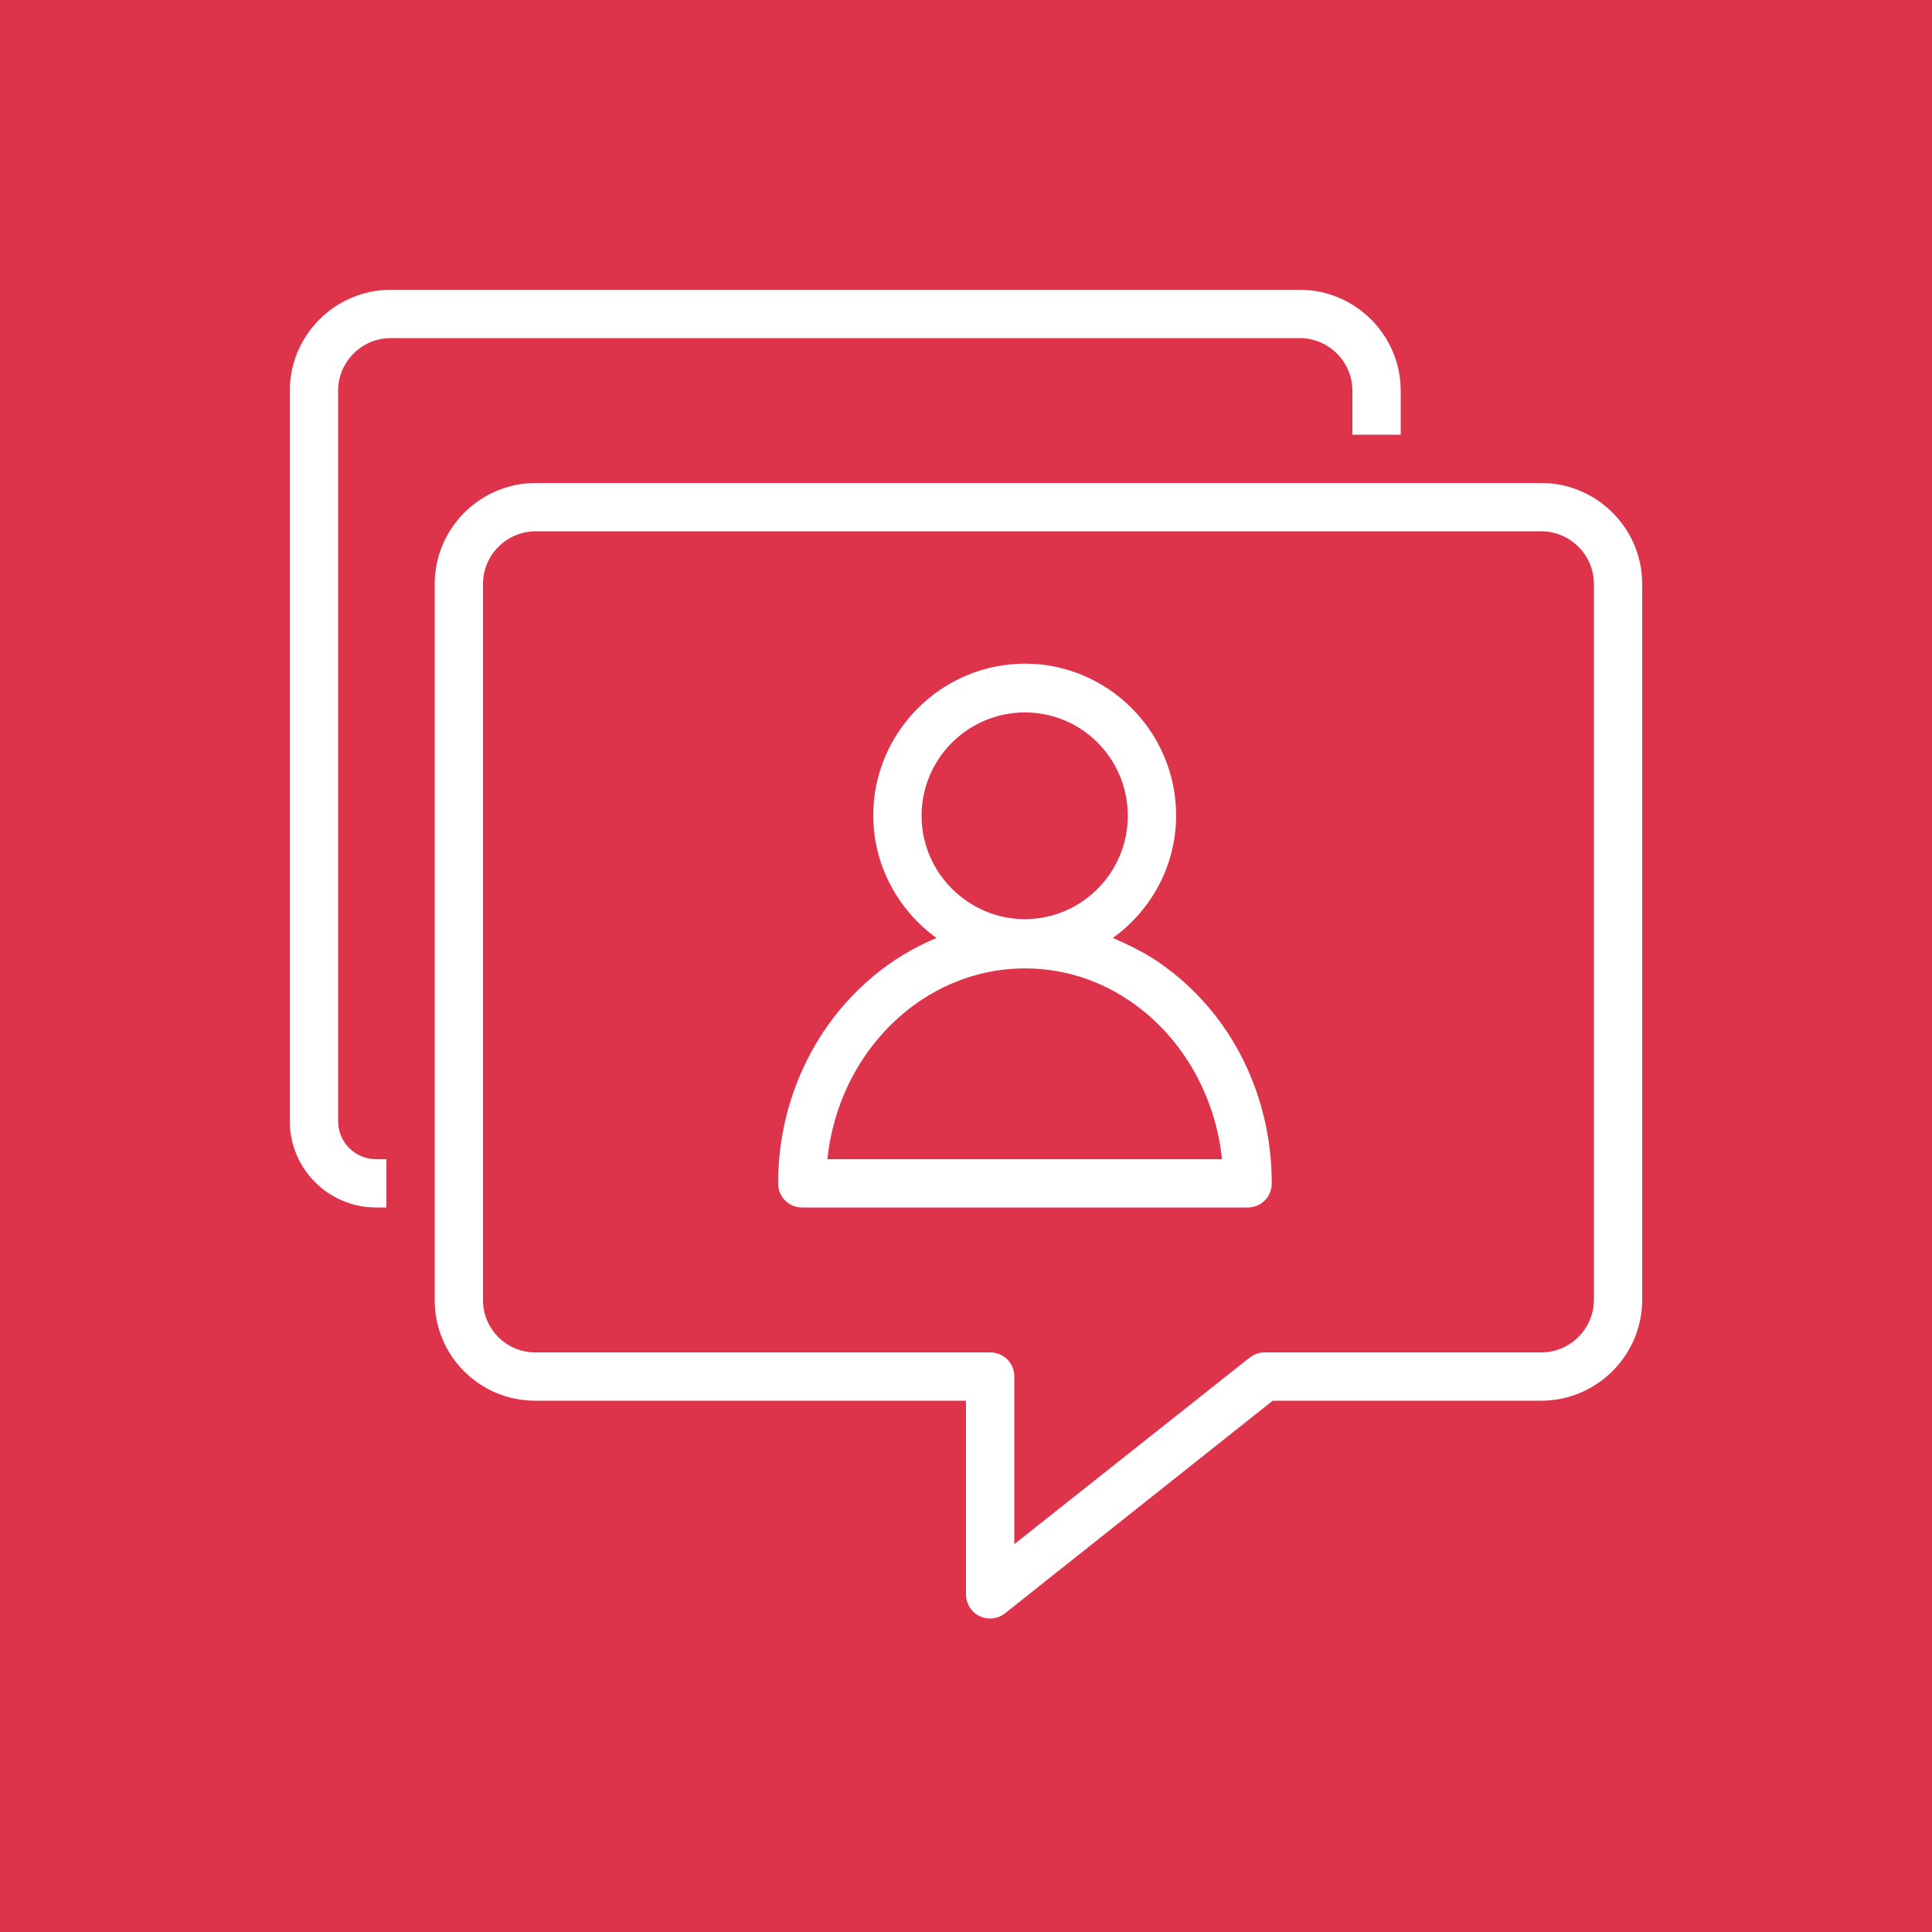 <svg width="40" height="40" viewBox="0 0 40 40" fill="none" xmlns="http://www.w3.org/2000/svg">
<rect x="0" y="0" width="40" height="40" fill="#333333" stroke="none"/>
<g clip-path="url(#clip0_15_114)">
<rect width="40" height="40" fill="#DD344C"/>
<path d="M31.91 10H11.09C9.94 10 9 10.94 9 12.09V26.92C9 28.07 9.93 29 11.08 29H20V33.01C20 33.2 20.11 33.38 20.28 33.46C20.35 33.49 20.42 33.51 20.5 33.51C20.61 33.51 20.72 33.47 20.81 33.4L26.35 29H31.91C33.06 29 34 28.06 34 26.91V12.09C34 10.94 33.06 10 31.91 10ZM33 26.91C33 27.51 32.51 28 31.91 28H26.18C26.07 28 25.96 28.04 25.87 28.11L21 31.97V28.5C21 28.22 20.78 28 20.5 28H11.08C10.48 28 10 27.51 10 26.92V12.09C10 11.49 10.49 11 11.09 11H31.91C32.51 11 33 11.49 33 12.09V26.91ZM7 8.09V23.21C7 23.65 7.35 24 7.79 24H8V25H7.79C6.8 25 6 24.2 6 23.21V8.09C6 6.94 6.94 6 8.09 6H26.91C28.06 6 29 6.94 29 8.09V9H28V8.09C28 7.49 27.51 7 26.91 7H8.09C7.49 7 7 7.49 7 8.09ZM23.85 19.83C23.59 19.67 23.32 19.54 23.04 19.42C23.83 18.85 24.35 17.93 24.35 16.88C24.35 15.15 22.94 13.74 21.22 13.74C19.5 13.74 18.08 15.15 18.08 16.88C18.08 17.92 18.6 18.85 19.39 19.42C17.47 20.21 16.11 22.19 16.11 24.5C16.11 24.78 16.33 25 16.61 25H25.83C26.11 25 26.33 24.78 26.33 24.5C26.33 22.57 25.4 20.82 23.85 19.83ZM21.22 14.75C22.4 14.75 23.35 15.71 23.35 16.89C23.35 18.07 22.39 19.03 21.22 19.03C20.05 19.03 19.08 18.07 19.08 16.89C19.08 15.71 20.04 14.75 21.22 14.75ZM17.13 24C17.36 21.78 19.11 20.05 21.22 20.05C21.96 20.05 22.68 20.26 23.31 20.67C24.42 21.38 25.16 22.63 25.3 24H17.13Z" fill="white"/>
</g>
<defs>
<clipPath id="clip0_15_114">
<rect width="40" height="40" fill="white"/>
</clipPath>
</defs>
</svg>
